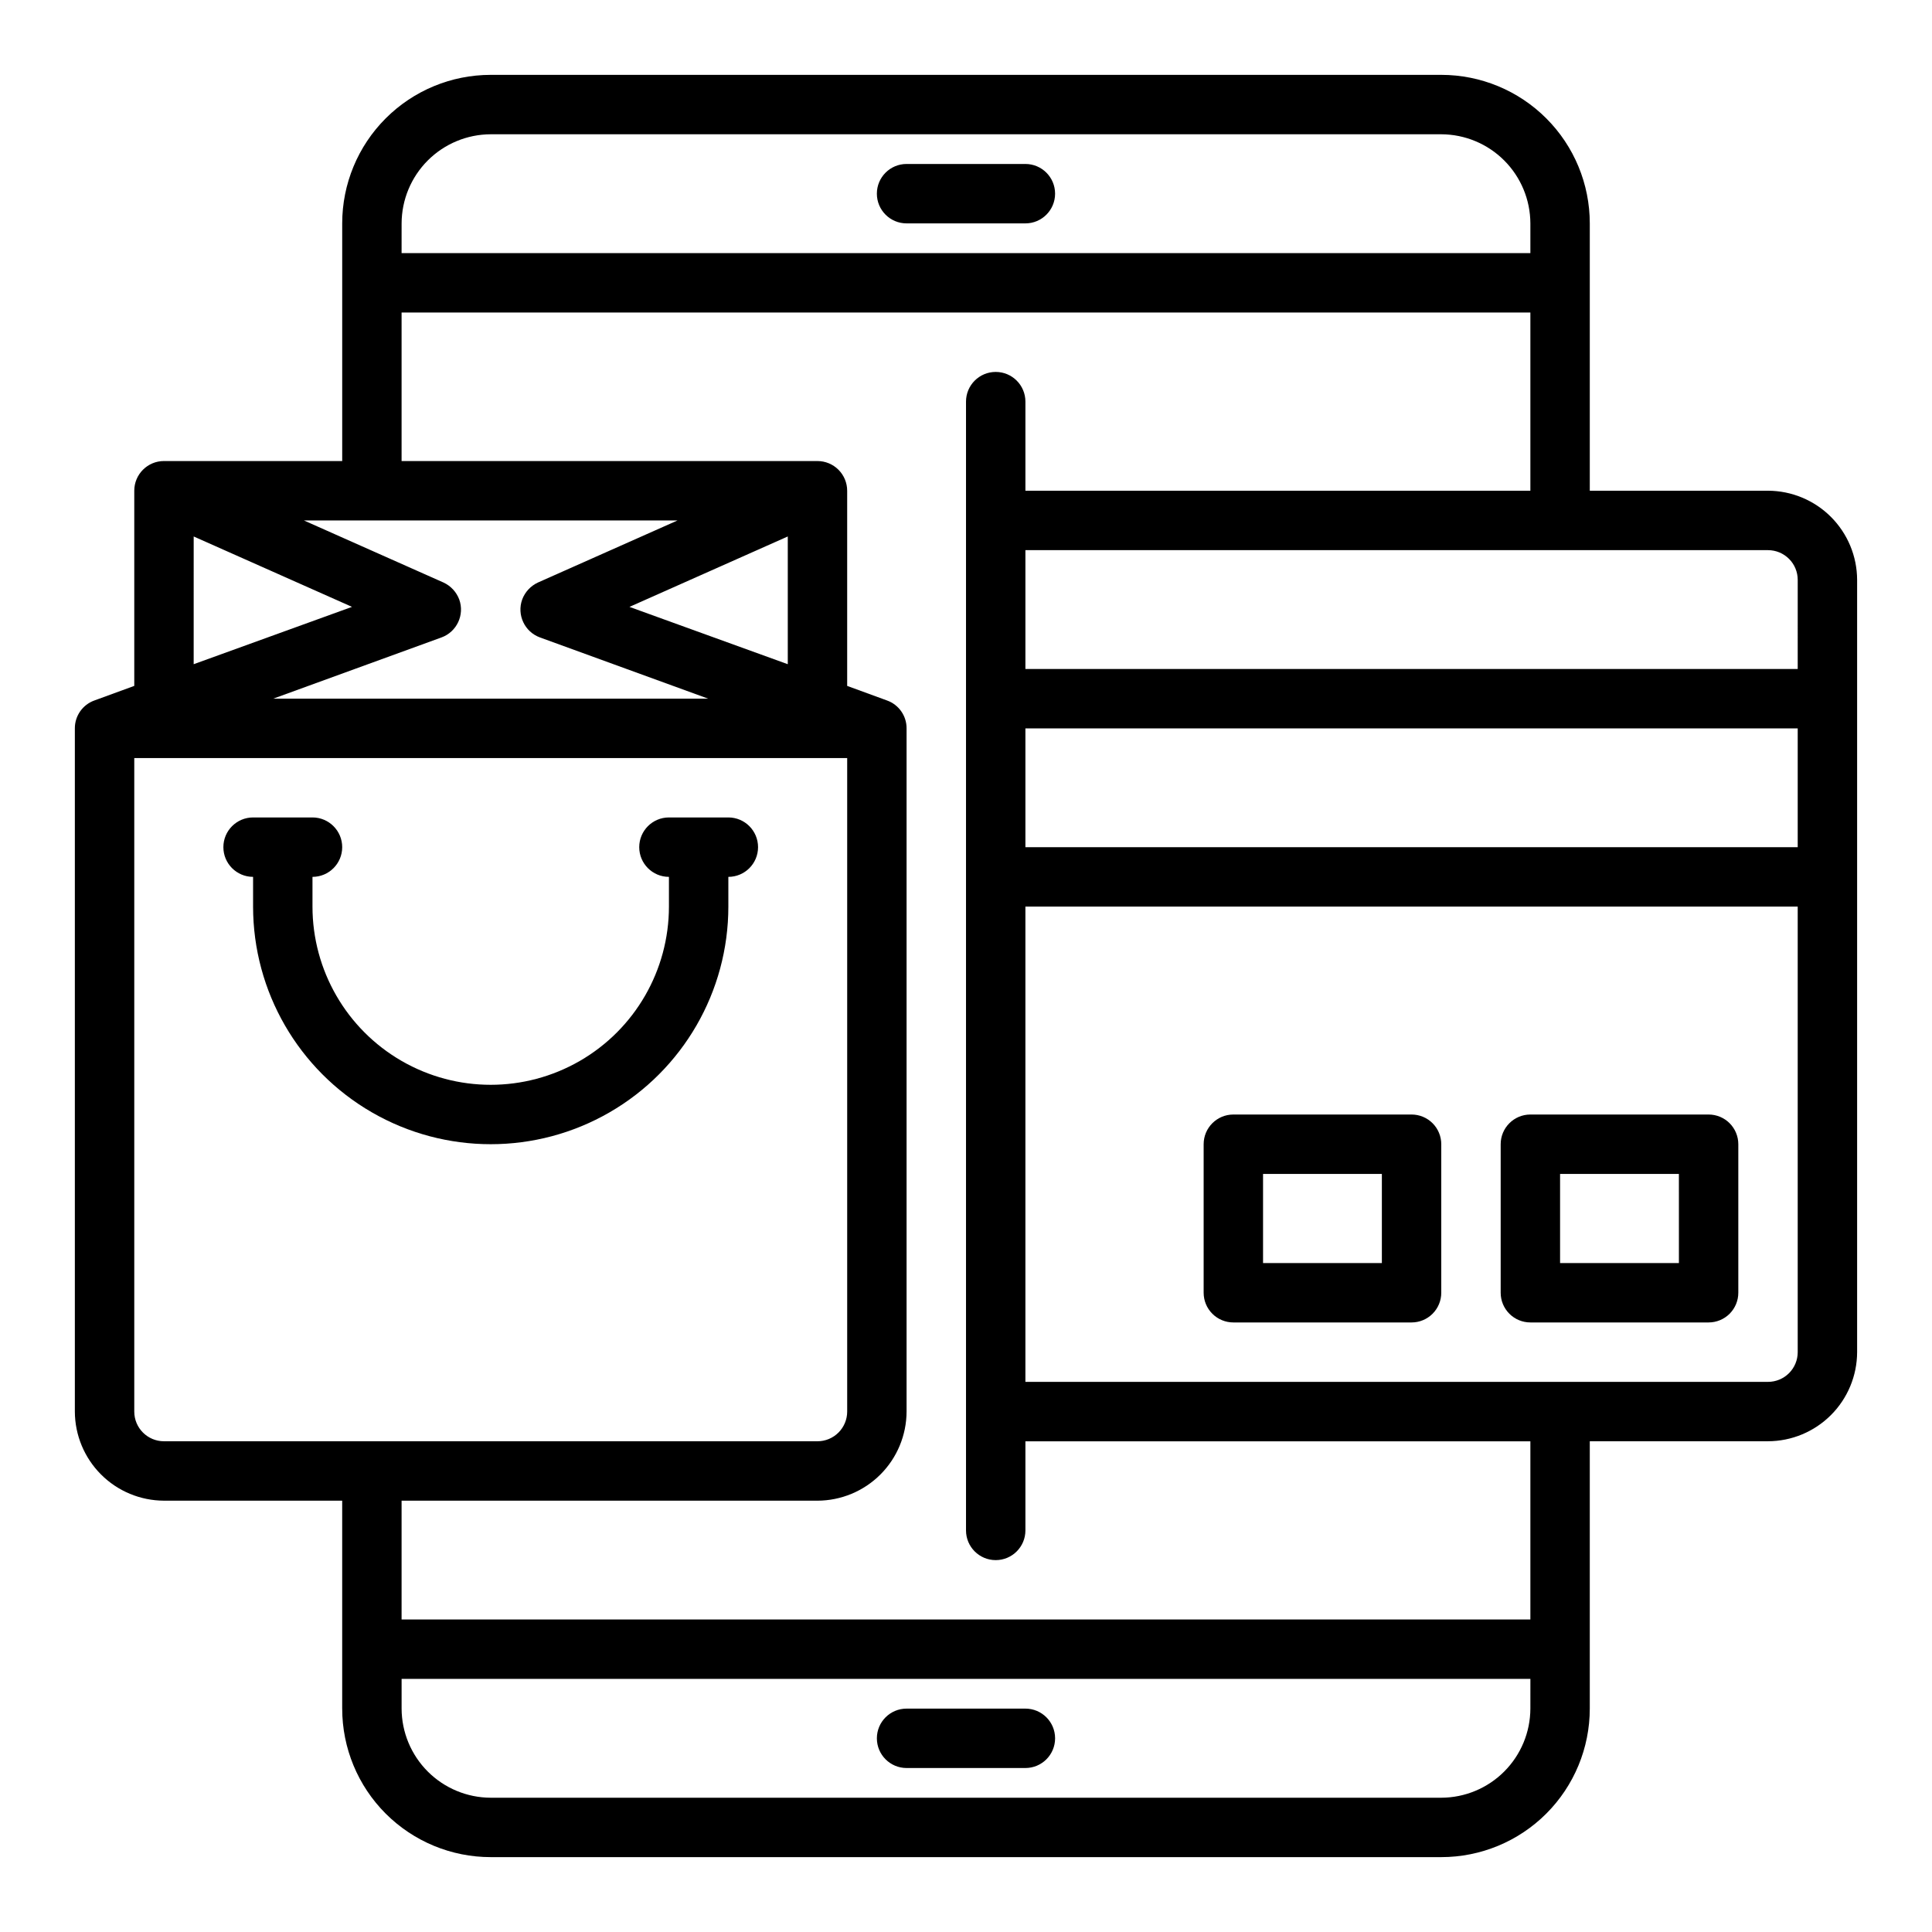 <?xml version="1.0" encoding="UTF-8"?>
<!-- Uploaded to: SVG Repo, www.svgrepo.com, Generator: SVG Repo Mixer Tools -->
<svg fill="#000000" width="800px" height="800px" version="1.1" viewBox="144 144 512 512" xmlns="http://www.w3.org/2000/svg">
 <g>
  <path d="m415.74 596.8h-31.488c-4.348 0-7.871 3.523-7.871 7.871s3.523 7.871 7.871 7.871h31.488c4.348 0 7.871-3.523 7.871-7.871s-3.523-7.871-7.871-7.871z"/>
  <path d="m384.25 203.2h31.488c4.348 0 7.871-3.527 7.871-7.875 0-4.348-3.523-7.871-7.871-7.871h-31.488c-4.348 0-7.871 3.523-7.871 7.871 0 4.348 3.523 7.875 7.871 7.875z"/>
  <path d="m337.02 384.25v-7.871c4.348 0 7.871-3.523 7.871-7.871 0-4.348-3.523-7.875-7.871-7.875h-15.746c-4.348 0-7.871 3.527-7.871 7.875 0 4.348 3.523 7.871 7.871 7.871v7.871c0 16.875-9 32.469-23.613 40.906-14.617 8.438-32.621 8.438-47.234 0-14.613-8.438-23.617-24.031-23.617-40.906v-7.871c4.348 0 7.875-3.523 7.875-7.871 0-4.348-3.527-7.875-7.875-7.875h-15.742c-4.348 0-7.871 3.527-7.871 7.875 0 4.348 3.523 7.871 7.871 7.871v7.871c0 22.5 12.004 43.289 31.488 54.539s43.492 11.25 62.977 0 31.488-32.039 31.488-54.539z"/>
  <path d="m612.54 274.05h-47.23v-70.848c0-10.441-4.148-20.453-11.531-27.832-7.379-7.383-17.391-11.531-27.832-11.531h-251.9c-10.441 0-20.449 4.148-27.832 11.531-7.383 7.379-11.527 17.391-11.527 27.832v62.977h-47.234c-4.348 0-7.871 3.523-7.871 7.871v51.719l-10.547 3.856c-3.129 1.113-5.215 4.082-5.199 7.402v181.05c0.02 6.258 2.516 12.254 6.941 16.68 4.422 4.426 10.418 6.918 16.676 6.938h47.23v55.105h0.004c0 10.438 4.144 20.449 11.527 27.832 7.383 7.379 17.391 11.527 27.832 11.527h251.9c10.441 0 20.453-4.148 27.832-11.527 7.383-7.383 11.531-17.395 11.531-27.832v-70.852h47.23c6.258-0.016 12.254-2.512 16.68-6.938 4.422-4.422 6.918-10.418 6.938-16.676v-204.67c-0.02-6.258-2.516-12.254-6.938-16.68-4.426-4.426-10.422-6.918-16.68-6.938zm-362.11-70.848c0.02-6.258 2.512-12.254 6.938-16.68 4.426-4.426 10.422-6.918 16.68-6.938h251.9c6.258 0.02 12.254 2.512 16.68 6.938 4.426 4.426 6.918 10.422 6.938 16.68v7.871h-299.14zm73.133 78.719-37 16.453c-1.926 0.891-3.426 2.5-4.172 4.488-1.477 4.086 0.637 8.594 4.723 10.074l44.555 16.215h-115.25l44.555-16.215h0.004c4.082-1.48 6.199-5.988 4.723-10.074-0.75-1.988-2.246-3.598-4.172-4.488l-37-16.453zm29.207 4.25v33.852l-41.957-15.191zm-157.44 0 41.957 18.656-41.961 15.195zm-7.875 239.78c-4.348 0-7.871-3.523-7.871-7.871v-173.18h188.93v173.18c0 2.09-0.832 4.09-2.309 5.566-1.477 1.477-3.477 2.305-5.566 2.305zm362.11 70.848v0.004c-0.02 6.258-2.512 12.25-6.938 16.676-4.426 4.426-10.422 6.922-16.68 6.938h-251.9c-6.258-0.016-12.254-2.512-16.68-6.938-4.426-4.426-6.918-10.418-6.938-16.676v-7.875h299.14zm0-23.617-299.14 0.004v-31.488h110.21c6.258-0.02 12.254-2.512 16.68-6.938 4.426-4.426 6.918-10.422 6.938-16.68v-181.05c0.02-3.32-2.066-6.289-5.195-7.402l-10.547-3.856v-51.719c0-2.09-0.832-4.09-2.309-5.566-1.477-1.477-3.477-2.305-5.566-2.305h-110.21v-39.363h299.14v47.23l-133.82 0.004v-23.617c0-4.348-3.523-7.871-7.871-7.871s-7.871 3.523-7.871 7.871v299.14c0 4.348 3.523 7.871 7.871 7.871s7.871-3.523 7.871-7.871v-23.617h133.82zm70.848-70.848v0.004c0 2.086-0.828 4.09-2.305 5.566-1.477 1.477-3.477 2.305-5.566 2.305h-196.8v-125.95h204.67zm0-133.82-204.67 0.004v-31.488h204.67zm0-47.23h-204.67v-31.488h196.8c2.09 0 4.09 0.832 5.566 2.309 1.477 1.473 2.305 3.477 2.305 5.566z"/>
  <path d="m596.8 439.36h-47.234c-4.348 0-7.871 3.523-7.871 7.871v39.359c0 2.09 0.828 4.09 2.305 5.566s3.481 2.305 5.566 2.305h47.234c2.086 0 4.09-0.828 5.566-2.305 1.473-1.477 2.305-3.477 2.305-5.566v-39.359c0-2.086-0.832-4.09-2.305-5.566-1.477-1.477-3.481-2.305-5.566-2.305zm-7.871 39.359h-31.492v-23.617h31.488z"/>
  <path d="m518.08 439.36h-47.23c-4.348 0-7.871 3.523-7.871 7.871v39.359c0 2.09 0.828 4.09 2.305 5.566s3.477 2.305 5.566 2.305h47.23c2.09 0 4.09-0.828 5.566-2.305 1.477-1.477 2.305-3.477 2.305-5.566v-39.359c0-2.086-0.828-4.09-2.305-5.566-1.477-1.477-3.477-2.305-5.566-2.305zm-7.871 39.359h-31.488v-23.617h31.488z"/>
 </g>
</svg>